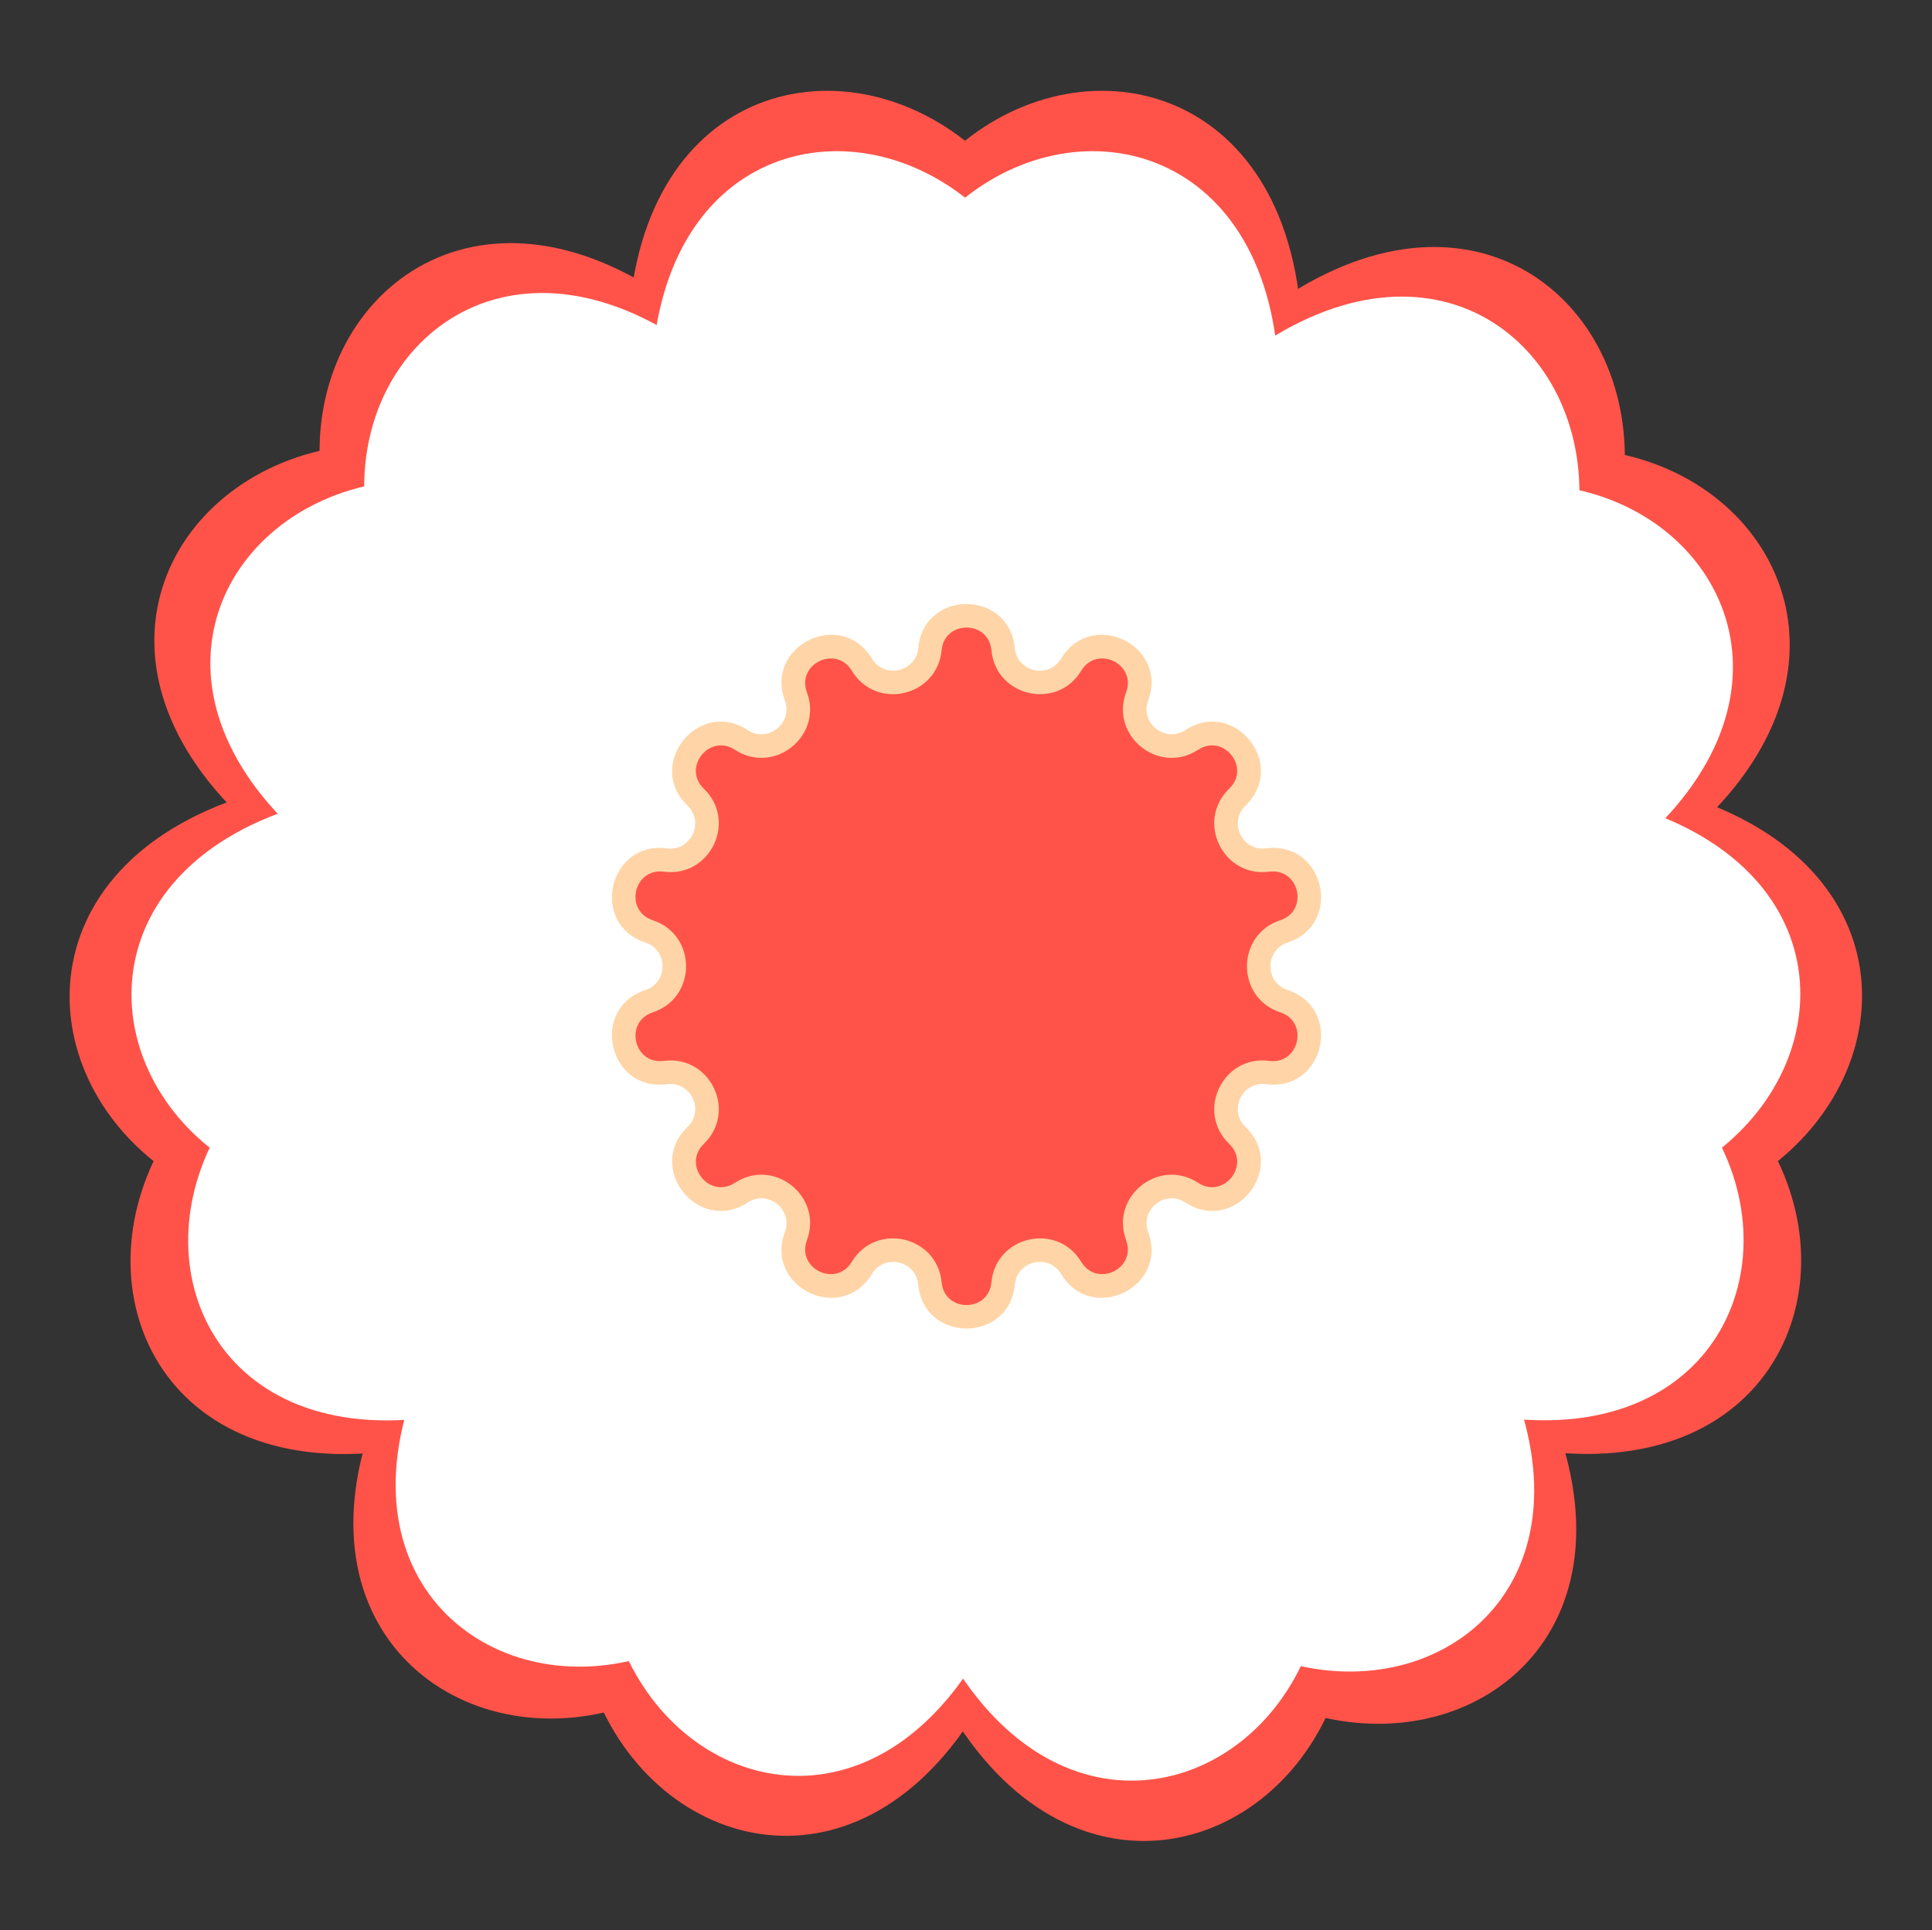 <svg width="1239" height="1238" viewBox="0 0 1239 1238" fill="none" xmlns="http://www.w3.org/2000/svg">
<rect x="0" y="0" width="1239" height="1238" fill="#333333" stroke="none"/>
<path d="M819.814 539.057C882.248 510.983 970.735 484.275 1058.04 504.202C1218.48 540.821 1225.03 676.047 1140.17 744.781C1187.07 842.342 1122.23 962.518 961.794 925.9C877.941 906.761 812.112 846.905 767.644 797.309L625.633 657.458C610.978 643.026 619.239 606.946 638.707 600.357L819.814 539.057Z" fill="#FF5349"/>
<path d="M811.213 723.273C872.089 754.581 948.141 807.112 986.997 887.796C1058.4 1036.06 956.758 1125.5 850.112 1102.01C803.077 1199.5 668.691 1223.74 597.289 1075.47C559.971 997.978 565.724 909.191 576.776 843.502L597.573 645.278C599.719 624.822 633.078 608.785 650.368 619.897L811.213 723.273Z" fill="#FF5349"/>
<path d="M659.07 831.964C672.547 899.08 678.895 991.292 640.04 1071.98C568.638 1220.24 435.345 1196.54 387.217 1098.51C281.665 1122.53 178.931 1032.57 250.332 884.303C287.65 806.812 360.653 755.952 418.902 723.636L586.846 616.305C604.177 605.229 637.515 621.311 639.607 641.758L659.07 831.964Z" fill="#FF5349"/>
<path d="M476.407 791.161C432.337 843.544 364.2 906.001 276.892 925.928C116.455 962.547 51.88 843.555 98.513 744.809C13.927 677.258 20.205 540.849 180.642 504.231C264.495 485.092 349.775 510.457 411.359 535.849L599.985 600.233C619.451 606.878 627.662 642.969 612.981 657.353L476.407 791.161Z" fill="#FF5349"/>
<path d="M404.322 613.526C335.89 611.731 244.578 597.4 174.562 541.565C45.901 438.961 98.671 314.285 204.949 289.177C205.023 180.927 315.587 100.786 444.248 203.39C511.492 257.016 544.832 339.506 563.377 403.485L630.645 591.101C637.587 610.463 614.49 639.386 594.091 636.876L404.322 613.526Z" fill="#FF5349"/>
<path d="M489.576 448.391C448.313 393.77 402.584 313.444 402.584 223.89C402.584 59.327 532.962 22.85 618.855 90.287C703.534 22.852 835.126 59.327 835.126 223.89C835.126 309.9 791.42 387.397 752.961 441.786L648.218 611.356C637.409 628.856 600.395 628.83 589.639 611.317L489.576 448.391Z" fill="#FF5349"/>
<path d="M681.417 414.063C698.394 347.746 732.684 261.912 802.7 206.076C931.361 103.472 1041.17 182.663 1042 291.863C1147.52 316.023 1201.05 441.648 1072.39 544.251C1005.14 597.877 917.3 612.025 850.799 615.868L652.917 639.702C632.496 642.161 609.438 613.207 616.424 593.878L681.417 414.063Z" fill="#FF5349"/>
<g style="mix-blend-mode:multiply">
<path d="M594.619 401.292C597.505 370.699 642.155 370.699 645.041 401.292V401.292C647.335 425.605 679.32 432.905 691.935 411.996V411.996C707.81 385.685 748.038 405.058 737.365 433.873V433.873C728.883 456.773 754.532 477.228 774.971 463.863V463.863C800.689 447.045 828.527 481.954 806.409 503.285V503.285C788.831 520.237 803.065 549.795 827.279 546.622V546.622C857.747 542.628 867.682 586.159 838.499 595.78V595.78C815.306 603.427 815.306 636.234 838.499 643.88V643.88C867.682 653.502 857.747 697.032 827.278 693.039V693.039C803.065 689.865 788.831 719.423 806.409 736.375V736.375C828.527 757.706 800.689 792.615 774.971 775.797V775.797C754.532 762.432 728.883 782.887 737.365 805.787V805.787C748.038 834.603 707.81 853.976 691.935 827.665V827.665C679.32 806.756 647.335 814.056 645.041 838.368V838.368C642.155 868.961 597.505 868.961 594.619 838.368V838.368C592.325 814.056 560.34 806.756 547.725 827.665V827.665C531.85 853.976 491.622 834.603 502.295 805.787V805.787C510.777 782.887 485.127 762.432 464.689 775.797V775.797C438.971 792.615 411.132 757.706 433.251 736.375V736.375C450.829 719.423 436.594 689.865 412.381 693.039V693.039C381.913 697.032 371.978 653.502 401.161 643.88V643.88C424.353 636.234 424.353 603.427 401.161 595.78V595.78C371.978 586.159 381.913 542.628 412.381 546.622V546.622C436.594 549.795 450.829 520.237 433.251 503.285V503.285C411.132 481.954 438.971 447.045 464.689 463.863V463.863C485.127 477.228 510.777 456.773 502.295 433.873V433.873C491.622 405.058 531.85 385.685 547.725 411.995V411.995C560.34 432.905 592.325 425.605 594.619 401.292V401.292Z" fill="#FF5349"/>
</g>
<g style="mix-blend-mode:multiply">
<path fill-rule="evenodd" clip-rule="evenodd" d="M586.559 400.532C590.368 360.159 649.292 360.159 653.102 400.532C654.662 417.072 676.421 422.038 685.004 407.813C705.953 373.091 759.042 398.657 744.957 436.685C739.186 452.264 756.636 466.18 770.54 457.087C804.48 434.893 841.219 480.962 812.029 509.112C800.071 520.645 809.754 540.754 826.227 538.595C866.435 533.324 879.547 590.771 841.034 603.469C825.256 608.671 825.256 630.99 841.034 636.191C879.547 648.889 866.435 706.336 826.227 701.066C809.754 698.907 800.071 719.015 812.029 730.548C841.219 758.698 804.48 804.767 770.54 782.573C756.636 773.481 739.186 787.396 744.957 802.975C759.042 841.003 705.953 866.569 685.004 831.847C676.421 817.622 654.662 822.589 653.102 839.128C649.292 879.502 590.368 879.502 586.559 839.128C584.998 822.589 563.239 817.622 554.657 831.847C533.707 866.569 480.619 841.003 494.704 802.975C500.474 787.396 483.025 773.481 469.12 782.573C435.18 804.767 398.442 758.698 427.632 730.548C439.59 719.015 429.906 698.907 413.434 701.066C373.225 706.336 360.113 648.889 398.627 636.191C414.404 630.99 414.404 608.671 398.627 603.469C360.113 590.771 373.225 533.324 413.434 538.595C429.906 540.754 439.59 520.645 427.632 509.112C398.442 480.962 435.18 434.893 469.12 457.087C483.025 466.18 500.474 452.264 494.704 436.685C480.619 398.657 533.707 373.091 554.657 407.813C563.239 422.038 584.998 417.072 586.559 400.532ZM636.982 402.053C635.018 381.24 604.642 381.24 602.679 402.053C599.652 434.137 557.442 443.772 540.793 416.178C529.994 398.278 502.626 411.458 509.887 431.061C521.081 461.282 487.231 488.276 460.259 470.639C442.763 459.198 423.824 482.946 438.871 497.458C462.069 519.829 443.284 558.837 411.33 554.649C390.602 551.932 383.843 581.546 403.696 588.092C434.303 598.182 434.303 641.478 403.696 651.569C383.843 658.114 390.602 687.728 411.33 685.012C443.283 680.823 462.069 719.831 438.871 742.202C423.824 756.714 442.763 780.463 460.259 769.022C487.231 751.384 521.081 778.378 509.887 808.599C502.626 828.202 529.994 841.382 540.793 823.483C557.442 795.889 599.652 805.523 602.679 837.608C604.642 858.42 635.018 858.42 636.982 837.608C640.009 805.523 682.219 795.889 698.867 823.483C709.667 841.382 737.034 828.202 729.773 808.599C718.58 778.378 752.429 751.384 779.402 769.022C796.898 780.463 815.837 756.714 800.789 742.202C777.592 719.831 796.377 680.823 828.331 685.012C849.059 687.728 855.818 658.114 835.964 651.569C805.357 641.478 805.357 598.182 835.964 588.092C855.818 581.546 849.059 551.932 828.331 554.649C796.377 558.837 777.592 519.829 800.789 497.458C815.837 482.946 796.898 459.197 779.402 470.639C752.429 488.276 718.58 461.282 729.773 431.061C737.034 411.458 709.667 398.278 698.867 416.178C682.219 443.772 640.009 434.137 636.982 402.053Z" fill="#FFD5A7"/>
</g>
<path d="M806.024 544.63C864.152 518.493 946.537 493.627 1027.82 512.18C1177.2 546.273 1183.3 672.173 1104.29 736.167C1147.95 827 1087.58 938.888 938.212 904.795C860.142 886.976 798.852 831.248 757.452 785.072L625.235 654.867C611.59 641.43 619.281 607.838 637.407 601.703L806.024 544.63Z" fill="white"/>
<path d="M798.017 716.141C854.694 745.291 925.502 794.199 961.678 869.319C1028.16 1007.36 933.525 1090.63 834.233 1068.76C790.442 1159.53 665.324 1182.09 598.847 1044.05C564.103 971.902 569.459 889.238 579.748 828.079L599.111 643.526C601.109 624.481 632.167 609.549 648.265 619.895L798.017 716.141Z" fill="white"/>
<path d="M656.366 817.336C668.914 879.823 674.824 965.676 638.648 1040.8C572.171 1178.84 448.07 1156.77 403.262 1065.5C304.99 1087.86 209.34 1004.11 275.817 866.066C310.562 793.919 378.53 746.567 432.761 716.479L589.123 616.55C605.259 606.238 636.298 621.211 638.246 640.247L656.366 817.336Z" fill="white"/>
<path d="M486.301 779.348C445.27 828.118 381.833 886.267 300.546 904.82C151.173 938.914 91.052 828.128 134.469 736.192C55.716 673.3 61.561 546.299 210.934 512.205C289.004 494.386 368.403 518.003 425.739 541.643L601.356 601.587C619.48 607.773 627.125 641.375 613.456 654.767L486.301 779.348Z" fill="white"/>
<path d="M419.187 613.963C355.474 612.292 270.459 598.95 205.272 546.965C85.484 451.438 134.615 335.359 233.564 311.983C233.633 211.199 336.571 136.585 456.359 232.112C518.966 282.04 550.006 358.841 567.272 418.408L629.902 593.086C636.365 611.112 614.86 638.04 595.868 635.703L419.187 613.963Z" fill="white"/>
<path d="M498.562 460.217C460.144 409.362 417.569 334.576 417.569 251.199C417.569 97.985 538.956 64.023 618.925 126.809C697.765 64.025 820.281 97.985 820.281 251.199C820.281 331.277 779.589 403.43 743.783 454.068L646.263 611.943C636.199 628.236 601.738 628.212 591.724 611.906L498.562 460.217Z" fill="white"/>
<path d="M677.171 428.256C692.978 366.513 724.903 286.598 790.09 234.613C909.878 139.086 1012.11 212.815 1012.89 314.484C1111.13 336.978 1160.96 453.938 1041.18 549.466C978.57 599.394 896.787 612.566 834.872 616.144L650.637 638.334C631.625 640.624 610.157 613.666 616.661 595.67L677.171 428.256Z" fill="white"/>
<g style="mix-blend-mode:multiply">
<path d="M596.358 416.366C599.046 387.883 640.616 387.883 643.304 416.366V416.366C645.439 439.002 675.218 445.798 686.964 426.331V426.331C701.743 401.835 739.197 419.872 729.26 446.7V446.7C721.363 468.021 745.244 487.065 764.272 474.622V474.622C788.217 458.964 814.136 491.465 793.542 511.325V511.325C777.177 527.108 790.43 554.627 812.973 551.673V551.673C841.34 547.955 850.59 588.483 823.419 597.441V597.441C801.826 604.56 801.826 635.105 823.419 642.224V642.224C850.59 651.182 841.34 691.71 812.973 687.992V687.992C790.43 685.037 777.177 712.557 793.542 728.34V728.34C814.136 748.2 788.217 780.701 764.272 765.043V765.043C745.244 752.6 721.363 771.644 729.26 792.965V792.965C739.197 819.793 701.743 837.83 686.964 813.334V813.334C675.218 793.866 645.439 800.663 643.304 823.299V823.299C640.616 851.782 599.046 851.782 596.358 823.299V823.299C594.223 800.663 564.444 793.866 552.698 813.334V813.334C537.919 837.83 500.465 819.793 510.402 792.965V792.965C518.299 771.644 494.418 752.6 475.39 765.043V765.043C451.445 780.701 425.526 748.2 446.12 728.34V728.34C462.485 712.557 449.232 685.037 426.689 687.992V687.992C398.322 691.71 389.072 651.182 416.243 642.224V642.224C437.836 635.105 437.836 604.56 416.243 597.441V597.441C389.072 588.483 398.322 547.955 426.689 551.673V551.673C449.232 554.627 462.485 527.108 446.12 511.325V511.325C425.526 491.465 451.445 458.964 475.39 474.622V474.622C494.418 487.065 518.299 468.021 510.402 446.7V446.7C500.465 419.872 537.919 401.835 552.698 426.331V426.331C564.444 445.798 594.223 439.002 596.358 416.366V416.366Z" fill="#FF5349"/>
</g>
<g style="mix-blend-mode:multiply">
<path fill-rule="evenodd" clip-rule="evenodd" d="M588.855 415.658C592.401 378.069 647.262 378.069 650.808 415.658C652.261 431.057 672.52 435.681 680.51 422.437C700.015 390.11 749.442 413.913 736.328 449.318C730.956 463.822 747.202 476.778 760.148 468.313C791.747 447.65 825.952 490.541 798.775 516.75C787.641 527.487 796.657 546.209 811.994 544.199C849.429 539.292 861.637 592.777 825.78 604.599C811.09 609.442 811.09 630.222 825.78 635.065C861.637 646.887 849.429 700.372 811.994 695.465C796.657 693.455 787.641 712.177 798.775 722.914C825.952 749.123 791.747 792.015 760.148 771.351C747.202 762.886 730.956 775.842 736.328 790.347C749.442 825.752 700.015 849.555 680.51 817.227C672.52 803.984 652.261 808.607 650.808 824.007C647.262 861.595 592.401 861.595 588.855 824.007C587.402 808.607 567.143 803.984 559.153 817.227C539.648 849.555 490.221 825.752 503.334 790.347C508.707 775.842 492.461 762.886 479.515 771.351C447.916 792.015 413.711 749.123 440.888 722.914C452.021 712.177 443.005 693.455 427.669 695.465C390.234 700.372 378.026 646.887 413.883 635.065C428.573 630.222 428.573 609.442 413.883 604.599C378.026 592.777 390.234 539.292 427.669 544.199C443.005 546.209 452.021 527.487 440.888 516.75C413.711 490.541 447.916 447.65 479.515 468.313C492.461 476.778 508.707 463.822 503.334 449.318C490.221 413.913 539.648 390.11 559.153 422.437C567.143 435.681 587.402 431.057 588.855 415.658ZM635.8 417.074C633.972 397.697 605.691 397.697 603.863 417.074C601.044 446.946 561.745 455.916 546.245 430.225C536.19 413.56 510.71 425.83 517.471 444.082C527.892 472.219 496.377 497.351 471.265 480.93C454.975 470.278 437.342 492.388 451.352 505.899C472.95 526.728 455.46 563.045 425.71 559.146C406.412 556.617 400.119 584.188 418.603 590.283C447.099 599.677 447.099 639.987 418.603 649.382C400.119 655.476 406.412 683.048 425.71 680.518C455.46 676.619 472.95 712.937 451.352 733.765C437.342 747.276 454.975 769.387 471.265 758.735C496.377 742.313 527.892 767.446 517.471 795.583C510.71 813.834 536.19 826.105 546.245 809.44C561.745 783.749 601.044 792.719 603.863 822.591C605.691 841.968 633.972 841.968 635.8 822.591C638.618 792.719 677.917 783.749 693.418 809.44C703.472 826.105 728.952 813.834 722.192 795.583C711.771 767.446 743.286 742.313 768.398 758.735C784.687 769.387 802.32 747.276 788.31 733.765C766.713 712.937 784.202 676.619 813.953 680.518C833.251 683.048 839.544 655.476 821.059 649.382C792.564 639.987 792.564 599.677 821.059 590.283C839.544 584.188 833.251 556.617 813.953 559.146C784.203 563.045 766.713 526.728 788.31 505.899C802.32 492.388 784.688 470.278 768.398 480.93C743.286 497.351 711.771 472.218 722.192 444.082C728.952 425.83 703.472 413.56 693.418 430.225C677.917 455.916 638.618 446.946 635.8 417.074Z" fill="#FFD5A7"/>
</g>
</svg>
